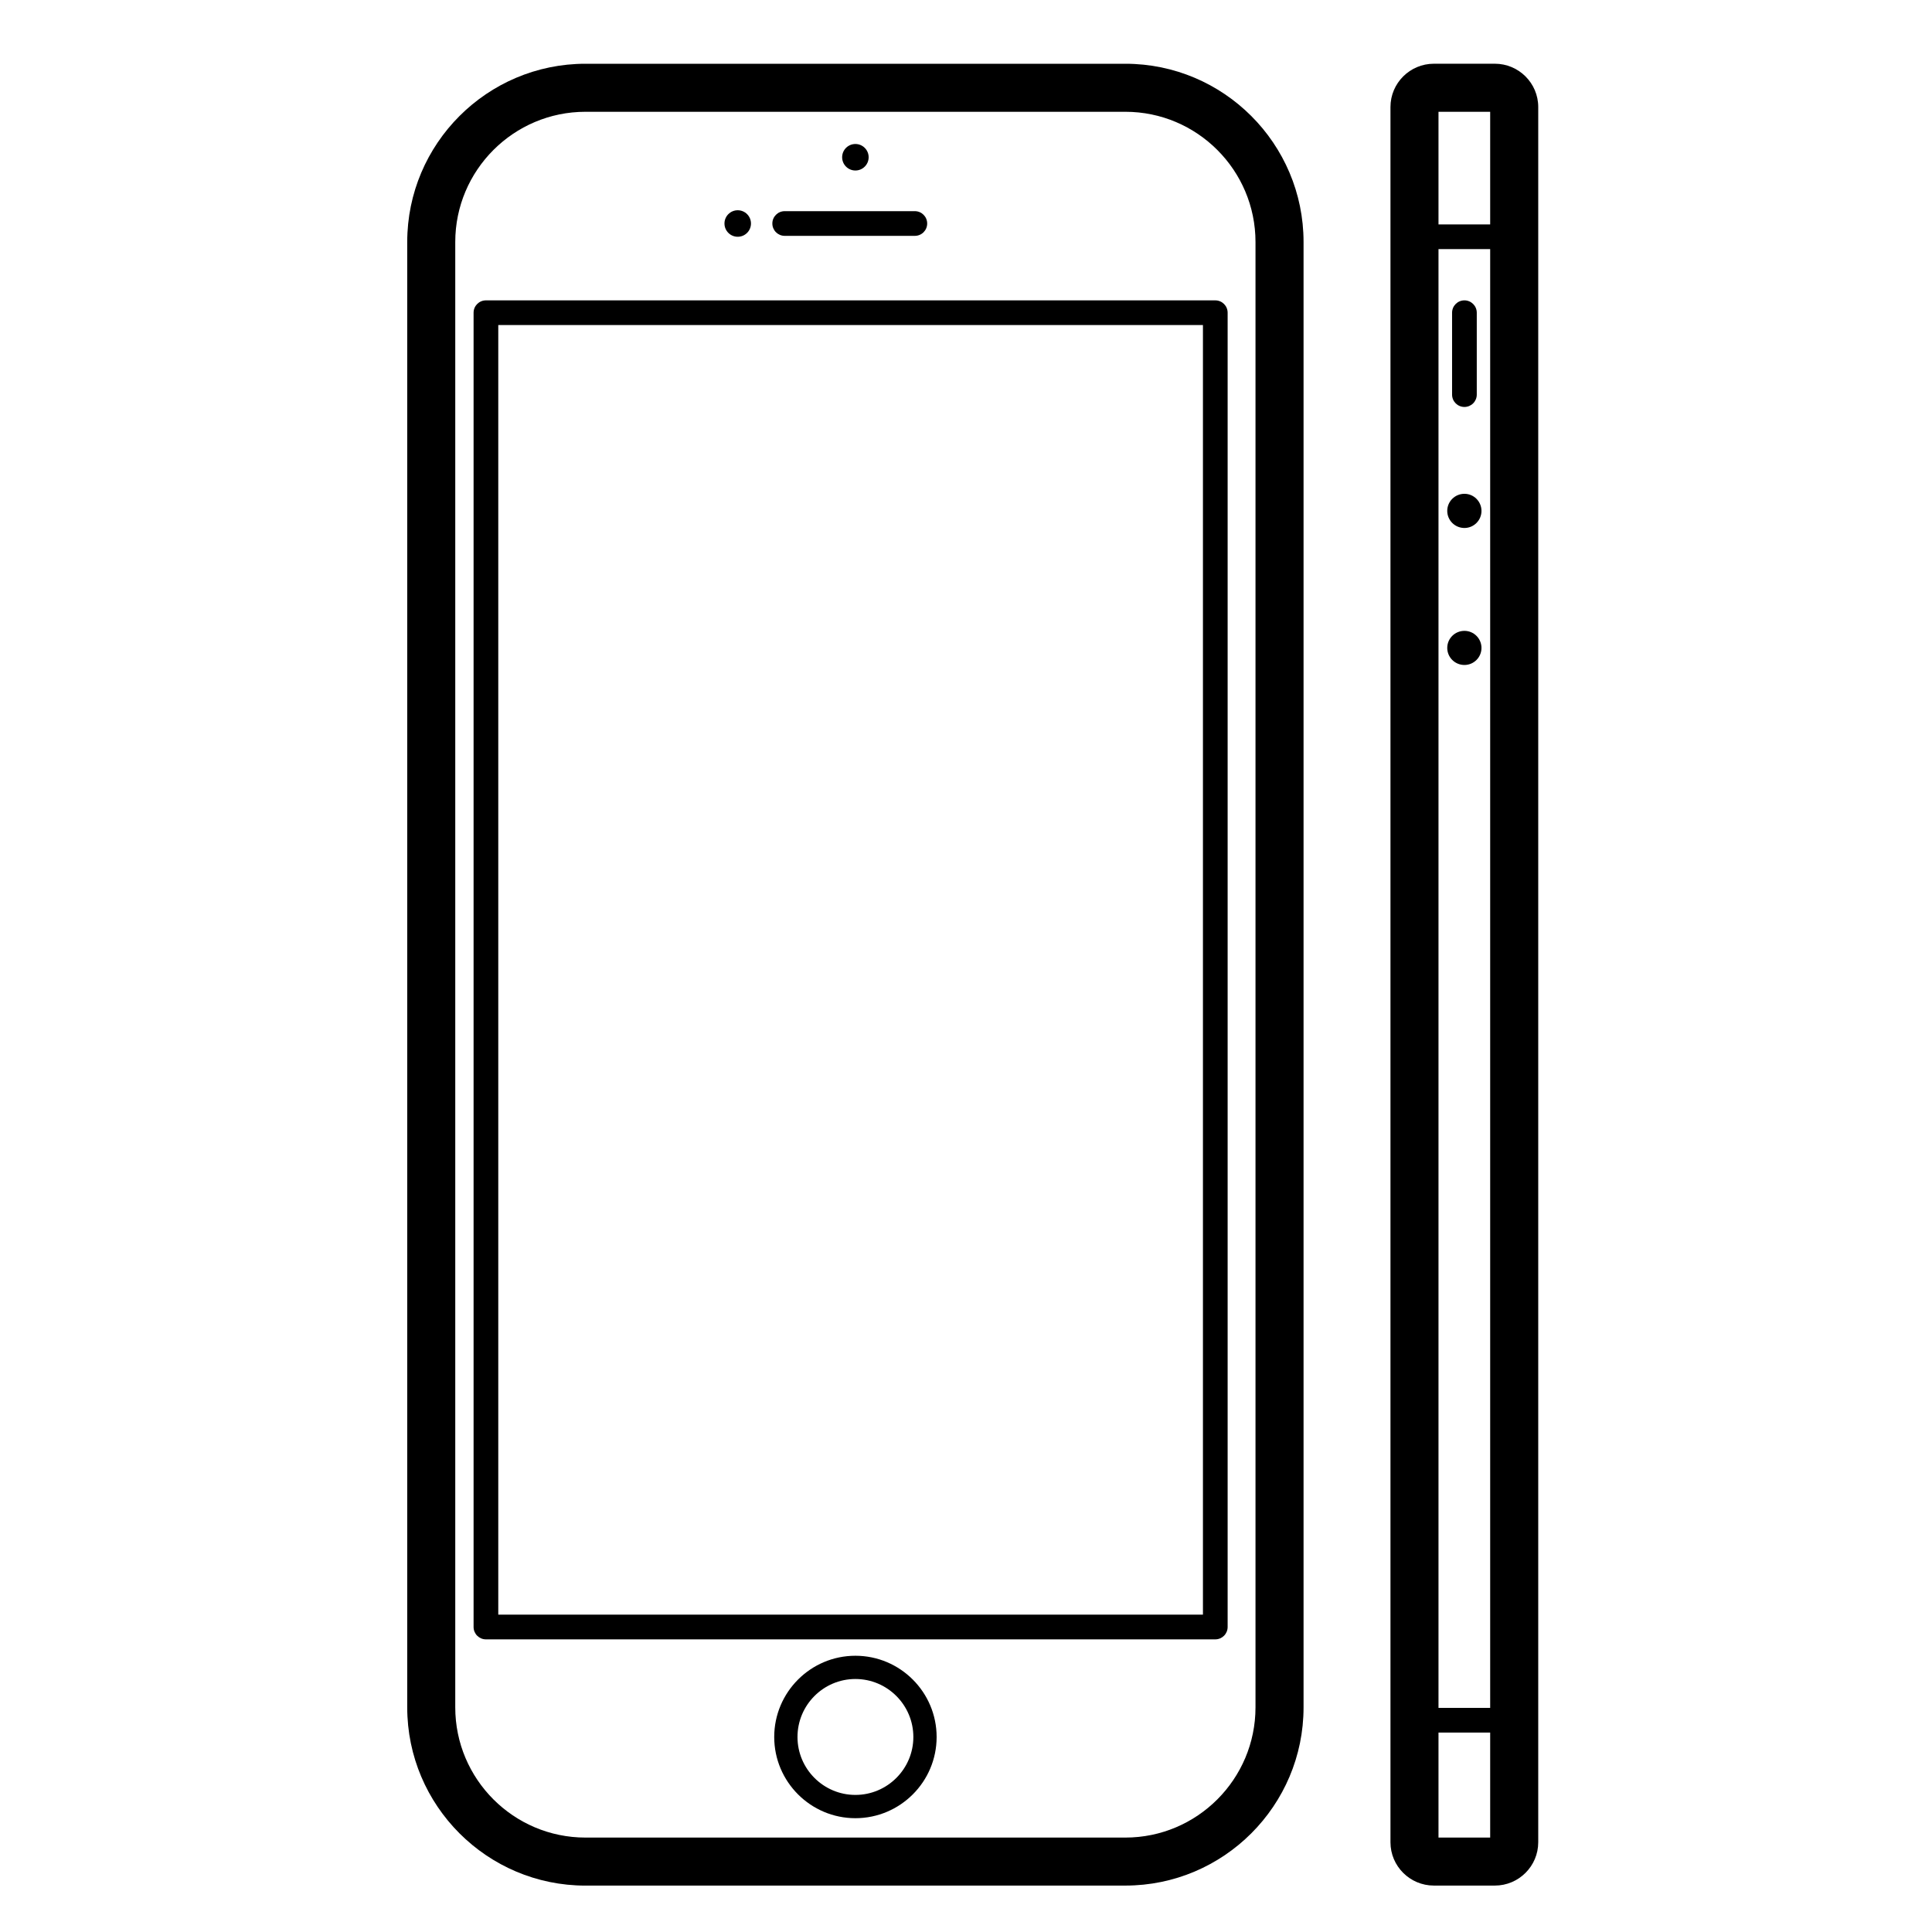 <?xml version="1.0" encoding="iso-8859-1"?>
<!-- Generator: Adobe Illustrator 17.1.0, SVG Export Plug-In . SVG Version: 6.00 Build 0)  -->
<!DOCTYPE svg PUBLIC "-//W3C//DTD SVG 1.1//EN" "http://www.w3.org/Graphics/SVG/1.1/DTD/svg11.dtd">
<svg version="1.1" id="Capa_1" xmlns="http://www.w3.org/2000/svg" xmlns:xlink="http://www.w3.org/1999/xlink" x="0px" y="0px"
	 viewBox="0 0 64 64" style="enable-background:new 0 0 64 64;" xml:space="preserve">
<g>
	<path d="M37.279,62.462c3.255,0,5.903-2.648,5.903-5.904V8.017c0-3.256-2.648-5.905-5.903-5.905H19.394
		c-3.256,0-5.904,2.649-5.904,5.905v48.542c0,3.255,2.648,5.904,5.904,5.904H37.279z M15.081,56.559V8.017
		c0-2.379,1.935-4.314,4.313-4.314h17.885c2.377,0,4.311,1.935,4.311,4.314v48.542c0,2.378-1.934,4.313-4.311,4.313H19.394
		C17.016,60.872,15.081,58.937,15.081,56.559z"/>
	<path d="M40.667,53.896V10.359c0-0.226-0.183-0.409-0.409-0.409H16.097c-0.226,0-0.409,0.183-0.409,0.409v43.538
		c0,0.226,0.184,0.409,0.409,0.409h24.161C40.484,54.306,40.667,54.123,40.667,53.896z M39.849,53.487H16.506v-42.72h23.343V53.487z
		"/>
	<path d="M25.994,7.813h4.311c0.227,0,0.409-0.183,0.409-0.409s-0.183-0.409-0.409-0.409h-4.311c-0.226,0-0.409,0.183-0.409,0.409
		S25.769,7.813,25.994,7.813z"/>
	<circle cx="28.336" cy="5.209" r="0.439"/>
	<circle cx="24.438" cy="7.404" r="0.439"/>
	<path d="M28.336,54.849c-1.482,0-2.689,1.207-2.689,2.691c0,1.483,1.207,2.69,2.689,2.69c1.484,0,2.691-1.207,2.691-2.69
		C31.027,56.056,29.82,54.849,28.336,54.849z M28.336,59.459c-1.058,0-1.918-0.861-1.918-1.919c0-1.059,0.86-1.921,1.918-1.921
		c1.059,0,1.92,0.862,1.92,1.921C30.256,58.598,29.394,59.459,28.336,59.459z"/>
	<path d="M47.499,62.462h2.02c0.792,0,1.437-0.644,1.437-1.434V3.545c0-0.791-0.645-1.434-1.437-1.434h-2.02
		c-0.793,0-1.438,0.643-1.438,1.434v57.483C46.061,61.819,46.706,62.462,47.499,62.462z M47.652,3.703h1.712v3.731h-1.712V3.703z
		 M47.652,8.252h1.712v48.324h-1.712V8.252z M47.652,57.394h1.712v3.478h-1.712V57.394z"/>
	<path d="M48.511,13.481c0.226,0,0.409-0.183,0.409-0.409v-2.713c0-0.226-0.184-0.409-0.409-0.409c-0.226,0-0.409,0.183-0.409,0.409
		v2.713C48.102,13.298,48.285,13.481,48.511,13.481z"/>
	<path d="M48.511,16.358c-0.315,0-0.569,0.253-0.569,0.566c0,0.312,0.254,0.566,0.569,0.566c0.312,0,0.565-0.254,0.565-0.566
		C49.075,16.611,48.822,16.358,48.511,16.358z"/>
	<path d="M48.511,20.898c-0.315,0-0.569,0.253-0.569,0.565s0.254,0.565,0.569,0.565c0.312,0,0.565-0.253,0.565-0.565
		S48.822,20.898,48.511,20.898z"/>
</g>
</svg>

